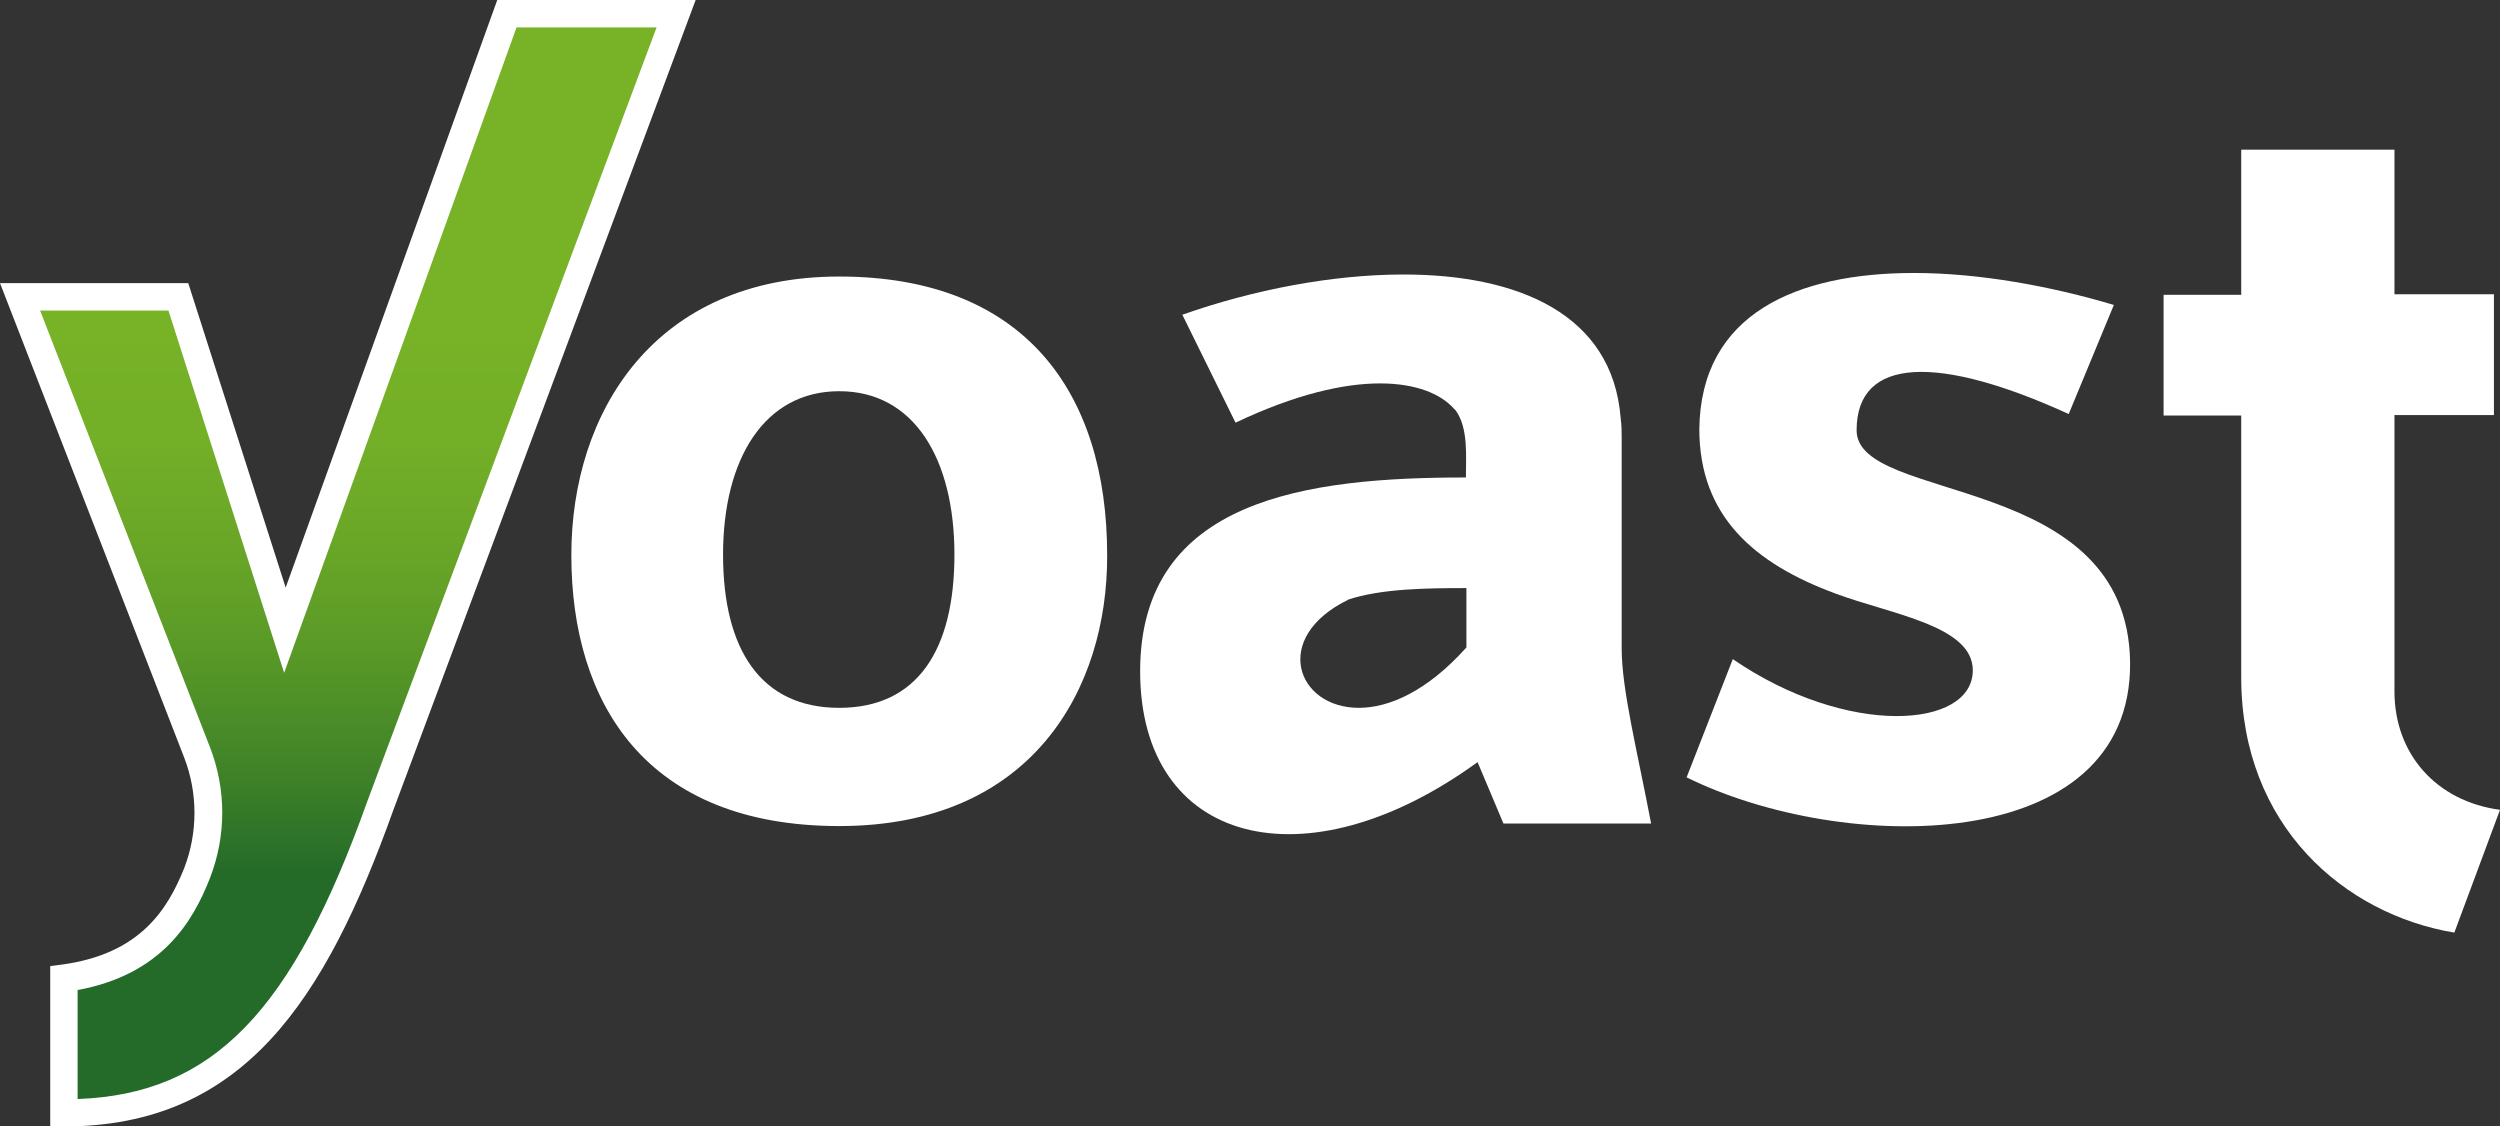 <svg xmlns="http://www.w3.org/2000/svg" xmlns:xlink="http://www.w3.org/1999/xlink" id="Yoast_x5F_green_x5F_Y" viewBox="0 0 492.7 222"><rect x="0" y="0" width="492.7" height="222" fill="#333333" stroke="none"/><defs><style>      .st0 {        fill: url(#linear-gradient);      }      .st1 {        fill: #fff;      }    </style><linearGradient id="linear-gradient" x1="68.6" y1="1.3" x2="68.6" y2="215" gradientUnits="userSpaceOnUse"><stop offset=".3" stop-color="#77b227"></stop><stop offset=".4" stop-color="#73af27"></stop><stop offset=".5" stop-color="#69a627"></stop><stop offset=".6" stop-color="#589827"></stop><stop offset=".7" stop-color="#418428"></stop><stop offset=".8" stop-color="#246b29"></stop></linearGradient></defs><g id="Yoast"><path id="T" class="st1" d="M441.7,29.5v28.6h-15.3v23.8h15.3v51.6c0,29.3,20.4,46.7,42,50.3l9-24.2c-12.6-1.7-20.7-11-20.8-23.1v-54.7h19.6v-23.8h-19.6v-28.5h-30.2Z"></path><path id="S" class="st1" d="M334.9,84.5c0,17.3,10.9,26.6,26.9,32.5,11,4.1,27,6.3,27,15.1,0,11.5-24.7,13.3-47.3-2.2l-9.1,23.3c30.7,15.2,87.7,15.7,87.4-22.6-.4-37.8-53.9-31.2-53.9-45.8s16.2-14.9,41.8-3.2l8.9-21.5c-12.4-3.7-26.5-6.3-39.4-6.3-22.9,0-42.1,7.9-42.3,30.9"></path><path id="A" class="st1" d="M265.6,118.2c6.6-2.2,15.5-2.3,23.4-2.3v11.7c-7.8,8.7-15.3,11.9-21.2,11.9-12.3,0-17.3-13.9-2.1-21.3M233,62l10.5,21.3c23.8-11.3,38-8.4,43-2.8,0,0,.3.3.4.4h0c2.5,3.5,2,8.9,2,13.2-31.1,0-64.2,4.1-64.2,38.2s32.5,42.6,66.5,17.9l5.1,12.1h29.1c-2.7-14.2-5.8-26.4-5.8-34.5v-41.1c0-1.5,0-2.9-.2-4.3-1.6-20.5-20.2-28.3-42.8-28.3-14,0-29.6,3-43.5,7.9"></path><path id="O" class="st1" d="M142.5,109.3c0-18.8,8.1-32.2,22.9-32.2s22.7,13.4,22.7,32.2-7.3,30.2-22.7,30.2-22.9-11.4-22.9-30.2M112.6,109.4c0,29.3,14.8,53.4,52.8,53.4s52.9-27,52.8-53.4c0-32.2-16.4-54.9-52.8-54.9s-52.8,26.7-52.8,54.9"></path><g id="Y"><path class="st0" d="M99.9,2.7l-43.8,121.5-21-65.7H3.9l34.9,89.7c2.9,7.6,2.9,16.1,0,23.8-3.9,10-10.4,18.6-26.2,20.7v26.6c30.8,0,47.5-19,62.4-60.5L133.3,2.7h-33.3Z"></path><path class="st1" d="M12.6,222h-2.7v-31.6l2.3-.3c15.4-2.1,20.8-10.8,24.1-19,2.7-7,2.7-14.8,0-21.8L0,55.8h37.1l19.2,60L98,0h39.1l-59.6,159.7c-13.4,37.4-29.5,62.3-64.9,62.3ZM15.3,195v21.6c26.7-1,42.3-17.2,57.1-58.7L129.4,5.4h-27.6l-45.8,127.2-22.8-71.4H7.9l33.5,86.1c3.2,8.3,3.2,17.4,0,25.7-3.4,8.7-9.5,19-26,22.1Z"></path></g></g></svg>